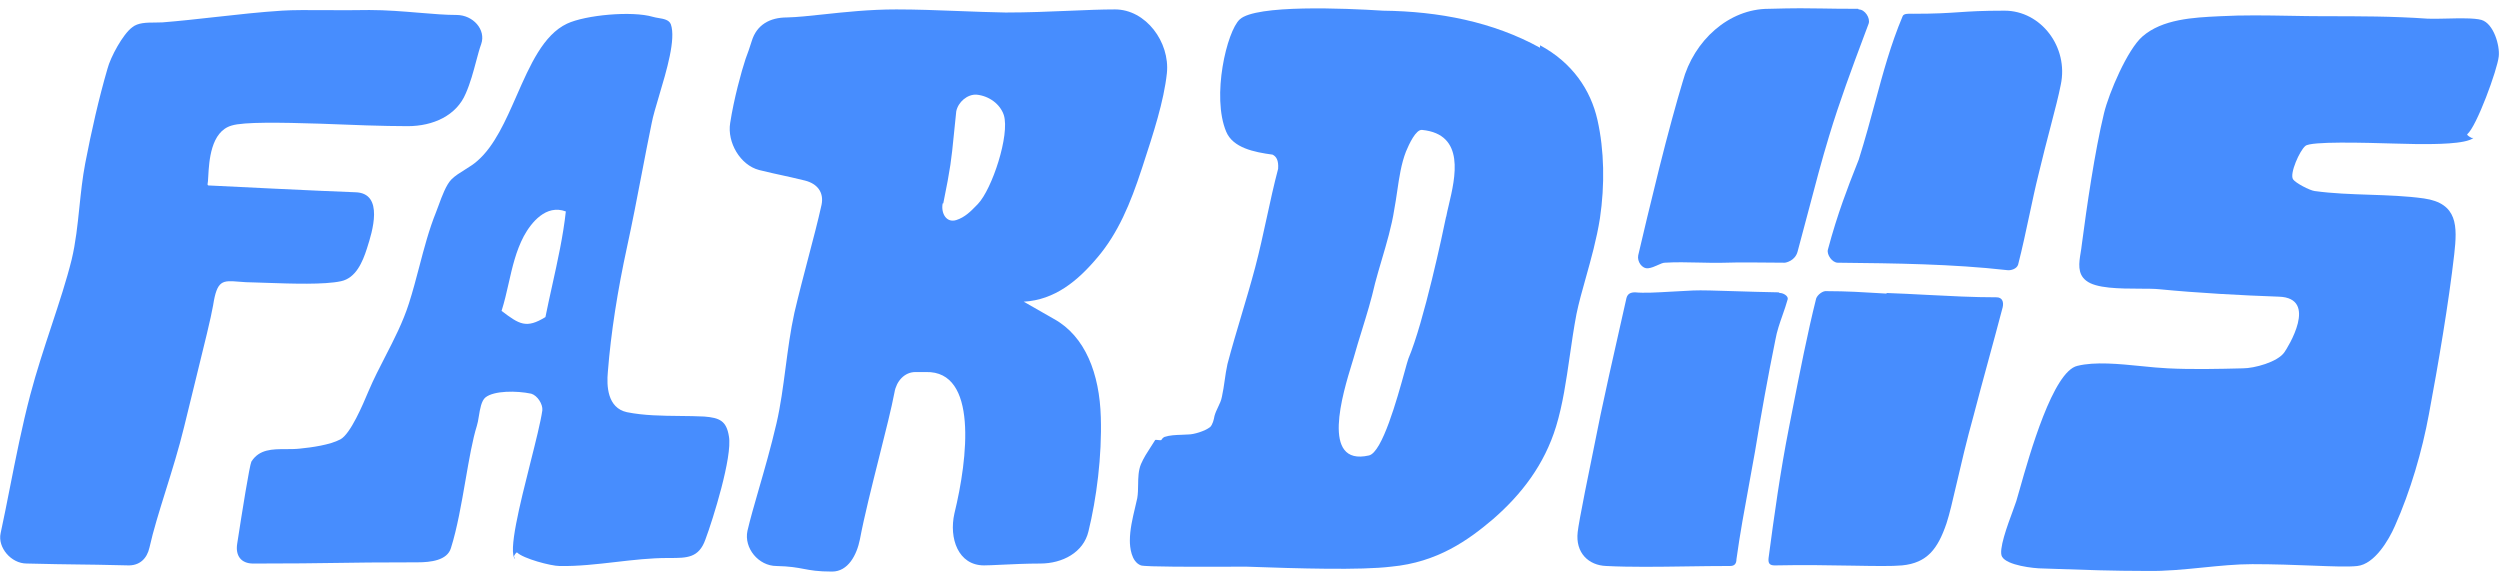 <svg width="142" height="33" viewBox="0 0 142 33" fill="none" xmlns="http://www.w3.org/2000/svg">
<g clip-path="url(#clip0_352_2103)">
<path d="M106.139 1.343C106.244 1.027 105.928 0.536 105.577 0.536L105.542 0.501C104.579 0.501 103.984 0.491 103.473 0.482C102.644 0.468 102.04 0.457 100.454 0.501C98.209 0.501 96.209 2.29 95.577 4.641C95.226 5.799 94.735 7.589 94.244 9.554C93.753 11.518 93.296 13.448 93.051 14.501C92.981 14.852 93.261 15.273 93.612 15.238C93.799 15.219 93.996 15.131 94.171 15.052C94.324 14.983 94.461 14.922 94.56 14.922C95.184 14.883 95.83 14.898 96.474 14.913C96.988 14.925 97.5 14.938 97.998 14.922C98.753 14.896 99.953 14.909 100.736 14.917C101.009 14.92 101.231 14.922 101.367 14.922C101.437 14.922 101.963 14.817 102.103 14.29C102.318 13.504 102.52 12.734 102.719 11.978L102.719 11.977C103.105 10.509 103.476 9.096 103.893 7.729C104.487 5.759 105.192 3.873 105.885 2.021C105.97 1.795 106.055 1.568 106.139 1.343Z" fill="#478DFE"/>
<path fill-rule="evenodd" clip-rule="evenodd" d="M78.562 0.607C81.72 0.642 84.807 1.239 87.474 2.713V2.572C89.299 3.555 90.351 5.099 90.737 6.818C91.123 8.537 91.158 10.502 90.877 12.397C90.691 13.579 90.369 14.724 90.073 15.782C89.867 16.514 89.673 17.204 89.544 17.835C89.391 18.639 89.275 19.442 89.161 20.234C88.961 21.62 88.766 22.971 88.386 24.221C87.72 26.397 86.421 28.081 84.807 29.485C83.404 30.677 81.65 31.941 79.018 32.186C77.299 32.397 73.755 32.292 70.772 32.186C70.51 32.186 70.17 32.187 69.785 32.189C67.952 32.194 65.097 32.203 64.807 32.116C64.246 31.906 64.176 31.064 64.176 30.713C64.176 30.085 64.324 29.457 64.473 28.83C64.515 28.65 64.558 28.471 64.597 28.292C64.638 28.046 64.642 27.79 64.645 27.533C64.651 27.13 64.657 26.726 64.807 26.362C64.96 26.007 65.167 25.688 65.376 25.367C65.456 25.244 65.537 25.12 65.614 24.993C65.632 24.976 65.699 24.984 65.771 24.993C65.847 25.002 65.929 25.011 65.965 24.993C66 24.923 66.07 24.853 66.141 24.818C66.441 24.718 66.777 24.707 67.111 24.696C67.245 24.692 67.379 24.688 67.509 24.677C67.79 24.677 68.421 24.502 68.737 24.256C68.877 24.116 68.948 23.835 68.983 23.625C69.031 23.45 69.107 23.289 69.183 23.129C69.275 22.938 69.366 22.748 69.404 22.537C69.474 22.221 69.518 21.914 69.562 21.607C69.606 21.3 69.65 20.993 69.72 20.677C69.965 19.748 70.237 18.835 70.509 17.923C70.781 17.011 71.053 16.098 71.299 15.169C71.544 14.239 71.746 13.309 71.948 12.379C72.15 11.45 72.351 10.52 72.597 9.59C72.632 9.099 72.492 8.888 72.281 8.783C71.228 8.642 70.035 8.397 69.65 7.485C68.807 5.485 69.684 1.765 70.421 1.099C71.334 0.256 76.386 0.467 78.562 0.607ZM80 20.362C80.877 18.292 81.965 13.169 82.141 12.292V12.327C82.175 12.134 82.23 11.904 82.29 11.649C82.66 10.091 83.245 7.621 80.772 7.379C80.421 7.344 80.035 8.186 79.86 8.607C79.591 9.292 79.475 10.079 79.359 10.874C79.308 11.219 79.257 11.566 79.193 11.906C79.05 12.836 78.761 13.815 78.48 14.766C78.348 15.213 78.218 15.654 78.106 16.081C77.886 17.045 77.626 17.887 77.359 18.75L77.359 18.751C77.198 19.269 77.035 19.796 76.877 20.362C76.854 20.438 76.829 20.523 76.8 20.614C76.273 22.329 74.99 26.503 77.755 25.87C78.513 25.702 79.361 22.634 79.778 21.128C79.881 20.753 79.958 20.474 80 20.362Z" fill="#478DFE"/>
<path fill-rule="evenodd" clip-rule="evenodd" d="M59.859 18.114C59.376 17.834 58.56 17.37 58.148 17.136C59.907 17.036 61.214 15.963 62.35 14.605C63.508 13.237 64.21 11.553 64.841 9.623L64.898 9.451C65.51 7.581 66.11 5.749 66.28 4.149C66.456 2.395 65.087 0.535 63.333 0.535C62.561 0.535 61.685 0.572 60.737 0.612C59.617 0.659 58.395 0.711 57.122 0.711C56.228 0.695 55.321 0.661 54.418 0.626C53.23 0.58 52.048 0.535 50.912 0.535C49.393 0.535 47.976 0.687 46.774 0.816C45.977 0.902 45.275 0.977 44.701 0.991C43.719 0.991 42.982 1.412 42.701 2.325C42.596 2.676 42.456 3.061 42.35 3.342C42.105 4.079 41.684 5.623 41.473 6.991C41.298 8.079 42.035 9.377 43.122 9.658C43.771 9.816 44.096 9.886 44.42 9.956C44.745 10.026 45.07 10.097 45.719 10.255C46.42 10.43 46.806 10.921 46.666 11.623C46.465 12.536 46.198 13.553 45.913 14.635C45.651 15.633 45.375 16.686 45.122 17.763C44.898 18.779 44.759 19.838 44.621 20.885C44.478 21.971 44.337 23.044 44.105 24.044C43.79 25.4 43.42 26.68 43.094 27.808C42.839 28.694 42.61 29.486 42.456 30.149C42.245 31.132 43.087 32.149 44.105 32.149C44.87 32.166 45.264 32.241 45.647 32.313C46.054 32.39 46.448 32.465 47.263 32.465C48.175 32.465 48.666 31.518 48.842 30.64C49.085 29.349 49.528 27.589 49.941 25.945L49.941 25.944C50.303 24.506 50.643 23.157 50.806 22.29C50.912 21.658 51.368 21.132 51.999 21.132H52.596C55.543 21.061 54.982 26.009 54.21 29.167C53.894 30.57 54.42 32.114 55.894 32.114C56.101 32.114 56.442 32.098 56.857 32.078C57.5 32.048 58.319 32.009 59.087 32.009C60.35 32.009 61.543 31.377 61.824 30.184C62.28 28.325 62.596 25.904 62.526 23.693C62.456 21.237 61.648 19.097 59.859 18.114ZM53.543 11.553C53.438 12.114 53.754 12.675 54.315 12.5C54.805 12.347 55.162 11.98 55.431 11.702C55.47 11.662 55.508 11.623 55.543 11.588C56.35 10.746 57.368 7.658 57.017 6.535C56.806 5.904 56.175 5.447 55.473 5.377C54.947 5.342 54.42 5.798 54.315 6.325C54.257 6.872 54.214 7.305 54.177 7.671C54.038 9.068 53.995 9.496 53.578 11.553H53.543Z" fill="#478DFE"/>
<path d="M140.49 7.833C140.065 8.193 138.24 8.187 137.453 8.184C137.395 8.184 137.343 8.184 137.297 8.184C137.051 8.184 136.609 8.171 136.07 8.156C134.229 8.103 131.245 8.018 130.946 8.289C130.631 8.535 130.034 9.868 130.245 10.184C130.385 10.395 131.192 10.816 131.473 10.851C132.489 10.991 133.54 11.026 134.587 11.061C135.636 11.096 136.682 11.131 137.683 11.272C139.613 11.552 139.578 12.851 139.402 14.43C139.087 17.201 138.49 20.71 137.964 23.517C137.578 25.623 136.911 27.903 136.034 29.868C135.683 30.675 134.876 32.044 133.894 32.149C133.383 32.206 132.476 32.171 131.325 32.126C130.34 32.088 129.175 32.044 127.929 32.044C127.029 32.044 126.081 32.139 125.124 32.235C124.066 32.341 122.995 32.448 121.964 32.43C120.029 32.43 118.242 32.366 116.982 32.321C116.619 32.308 116.3 32.297 116.034 32.289C115.508 32.289 113.999 32.114 113.718 31.623C113.497 31.263 114.018 29.855 114.334 29.001C114.418 28.772 114.488 28.583 114.525 28.465C114.573 28.31 114.637 28.082 114.716 27.802C115.283 25.798 116.614 21.088 117.999 20.78C118.991 20.532 120.37 20.67 121.638 20.797C122.163 20.85 122.67 20.9 123.122 20.921C124.49 20.991 126.034 20.956 127.402 20.921C128.034 20.921 129.367 20.57 129.753 20.009C129.929 19.763 131.718 16.921 129.438 16.851C127.367 16.78 124.806 16.64 122.666 16.43C122.374 16.399 121.969 16.398 121.522 16.397C120.411 16.393 119.041 16.389 118.49 15.938C117.985 15.545 118.086 14.928 118.183 14.338C118.207 14.19 118.231 14.044 118.245 13.903C118.525 11.763 118.981 8.605 119.508 6.43C119.788 5.272 120.841 2.816 121.683 2.079C122.819 1.08 124.597 0.994 126.023 0.925L126.104 0.921C127.414 0.851 128.724 0.874 130.034 0.897C130.689 0.909 131.344 0.921 131.999 0.921C133.964 0.921 135.929 0.921 137.894 1.061C138.161 1.073 138.534 1.064 138.933 1.055C139.686 1.037 140.534 1.017 140.946 1.131C141.648 1.342 141.999 2.605 141.929 3.202C141.859 3.938 140.666 7.202 140.139 7.623C140.104 7.693 140.385 7.833 140.385 7.833H140.49Z" fill="#478DFE"/>
<path fill-rule="evenodd" clip-rule="evenodd" d="M30.125 26.285C29.53 28.645 28.844 31.37 29.261 31.764L29.191 31.589C29.191 31.589 29.297 31.378 29.367 31.378C29.718 31.729 31.297 32.15 31.788 32.15C32.841 32.168 33.903 32.045 34.965 31.923C35.956 31.808 36.946 31.694 37.928 31.694L38.024 31.694C39.023 31.695 39.694 31.696 40.068 30.641C40.489 29.518 41.612 25.94 41.402 24.782C41.261 23.904 40.876 23.729 39.998 23.659C39.558 23.637 39.1 23.632 38.636 23.627C37.621 23.617 36.575 23.606 35.612 23.413C34.489 23.168 34.454 21.904 34.525 21.133C34.7 18.887 35.086 16.466 35.612 14.045C35.919 12.635 36.19 11.226 36.452 9.858C36.641 8.876 36.825 7.916 37.016 6.992C37.089 6.604 37.254 6.052 37.437 5.437C37.867 3.998 38.399 2.214 38.103 1.378C38.002 1.123 37.696 1.072 37.402 1.023C37.291 1.004 37.182 0.986 37.086 0.957C35.893 0.606 33.261 0.852 32.209 1.343C30.863 1.978 30.107 3.698 29.346 5.43C28.719 6.857 28.088 8.292 27.121 9.133C26.919 9.318 26.661 9.479 26.404 9.639C26.125 9.812 25.848 9.984 25.647 10.185C25.343 10.489 25.105 11.141 24.914 11.661C24.863 11.802 24.815 11.933 24.77 12.045C24.368 13.04 24.093 14.086 23.816 15.145C23.633 15.841 23.449 16.542 23.226 17.238C22.887 18.298 22.382 19.281 21.88 20.256C21.551 20.896 21.224 21.532 20.946 22.185L20.917 22.252C20.618 22.965 19.909 24.651 19.332 24.957C18.735 25.273 17.718 25.413 17.016 25.483C16.761 25.51 16.5 25.51 16.243 25.51C15.47 25.51 14.726 25.51 14.279 26.22C14.174 26.431 13.753 29.062 13.472 30.887C13.367 31.554 13.682 32.01 14.384 32.01C16.718 32.01 17.884 31.992 19.051 31.975C20.218 31.957 21.384 31.94 23.718 31.94C24.454 31.94 25.402 31.834 25.612 31.133C25.967 30.014 26.212 28.597 26.443 27.263C26.647 26.087 26.839 24.974 27.086 24.185C27.132 24.048 27.163 23.858 27.196 23.654C27.264 23.235 27.341 22.76 27.577 22.571C28.068 22.185 29.332 22.185 30.174 22.361C30.525 22.466 30.84 22.957 30.805 23.308C30.71 23.962 30.43 25.076 30.125 26.285ZM30.981 18.01C29.893 18.676 29.507 18.431 28.489 17.659C28.655 17.136 28.775 16.608 28.893 16.085C29.101 15.167 29.306 14.262 29.753 13.413C30.174 12.641 31.016 11.589 32.139 12.01C31.991 13.386 31.671 14.832 31.36 16.238C31.227 16.839 31.096 17.432 30.981 18.01Z" fill="#478DFE"/>
<path d="M11.859 10.534L11.915 10.537C11.879 10.543 11.789 10.548 11.789 10.464C11.809 10.383 11.818 10.225 11.829 10.02C11.876 9.161 11.968 7.471 13.158 7.131C13.824 6.92 15.93 6.955 18.175 7.025C19.93 7.096 21.789 7.166 23.158 7.166C24.596 7.166 25.93 6.569 26.456 5.306C26.713 4.727 26.892 4.056 27.048 3.469C27.148 3.096 27.238 2.758 27.333 2.499C27.614 1.692 26.877 0.85 25.93 0.85C25.312 0.85 24.589 0.79 23.812 0.725C22.913 0.65 21.943 0.569 20.982 0.569C20.122 0.585 19.276 0.58 18.505 0.576C17.513 0.57 16.646 0.565 16.035 0.604C14.79 0.682 13.513 0.825 12.245 0.966C11.226 1.08 10.213 1.193 9.228 1.271C9.096 1.279 8.954 1.28 8.808 1.28C8.337 1.282 7.83 1.284 7.509 1.552C6.982 1.938 6.28 3.236 6.105 3.903C5.614 5.587 5.193 7.447 4.842 9.271C4.684 10.094 4.597 10.932 4.51 11.764C4.405 12.777 4.301 13.782 4.07 14.745C3.784 15.905 3.362 17.184 2.924 18.511C2.502 19.792 2.064 21.119 1.719 22.429C1.258 24.179 0.904 25.975 0.565 27.687C0.388 28.583 0.216 29.457 0.035 30.289C-0.141 31.096 0.631 32.008 1.509 32.008C2.93 32.043 3.649 32.052 4.368 32.061C5.087 32.069 5.807 32.078 7.228 32.113C7.93 32.148 8.351 31.727 8.491 31.096C8.702 30.148 9.044 29.051 9.408 27.884C9.772 26.718 10.158 25.481 10.456 24.253C10.691 23.281 10.925 22.329 11.142 21.452C11.605 19.575 11.986 18.035 12.105 17.341C12.327 15.901 12.636 15.926 13.567 16C13.816 16.02 14.109 16.043 14.456 16.043C14.674 16.049 14.922 16.057 15.19 16.067C16.558 16.114 18.429 16.178 19.368 15.973C20.21 15.797 20.596 14.885 20.842 14.113L20.861 14.052C21.126 13.223 21.852 10.954 20.175 10.92C18.253 10.854 12.54 10.568 11.915 10.537C11.924 10.536 11.93 10.534 11.93 10.534H11.859Z" fill="#478DFE"/>
<path d="M101.087 16.64C101.297 16.64 101.578 16.815 101.543 16.991C101.46 17.294 101.356 17.593 101.251 17.892C101.089 18.353 100.926 18.817 100.841 19.306C100.42 21.376 100.034 23.517 99.683 25.657C99.578 26.256 99.467 26.86 99.355 27.469L99.355 27.471C99.093 28.894 98.827 30.337 98.631 31.762C98.631 32.008 98.525 32.148 98.28 32.148C97.449 32.148 96.61 32.16 95.784 32.172C94.167 32.196 92.597 32.218 91.227 32.148C90.245 32.113 89.473 31.412 89.613 30.218C89.683 29.587 90.21 26.991 90.912 23.552C91.217 22.101 91.578 20.501 91.954 18.835L91.957 18.821C92.099 18.195 92.242 17.56 92.385 16.92C92.455 16.675 92.631 16.605 92.876 16.605C93.375 16.654 94.051 16.616 94.955 16.564C95.322 16.543 95.728 16.52 96.175 16.499C96.622 16.479 97.469 16.506 98.512 16.539C99.27 16.562 100.131 16.59 101.017 16.605L101.087 16.64Z" fill="#478DFE"/>
<path d="M109.433 16.748C110.755 16.817 112.092 16.887 113.402 16.887C113.718 16.887 113.823 17.133 113.753 17.449C113.482 18.481 113.204 19.504 112.932 20.5L112.932 20.502C112.641 21.571 112.358 22.608 112.104 23.589C111.7 25.04 111.392 26.365 111.14 27.45C110.911 28.439 110.727 29.228 110.56 29.73C110.069 31.168 109.472 31.975 108.034 32.115C107.474 32.168 106.478 32.151 105.22 32.129C103.955 32.107 102.424 32.08 100.806 32.115C100.525 32.115 100.42 32.01 100.455 31.695C100.771 29.308 101.121 26.782 101.613 24.291C101.676 23.969 101.74 23.645 101.803 23.32C102.232 21.134 102.668 18.913 103.157 16.958C103.227 16.747 103.542 16.502 103.753 16.537C104.886 16.537 105.932 16.602 106.651 16.647C106.845 16.659 107.015 16.669 107.157 16.677V16.642C107.904 16.668 108.666 16.708 109.433 16.748Z" fill="#478DFE"/>
<path d="M116.473 7.191C116.726 6.22 116.936 5.413 117.051 4.817C117.508 2.677 115.929 0.606 113.858 0.606C112.56 0.606 111.911 0.65 111.262 0.694C110.613 0.738 109.964 0.782 108.665 0.782C108.636 0.782 108.605 0.781 108.573 0.781C108.373 0.776 108.129 0.771 108.069 0.922C107.389 2.544 106.97 4.098 106.511 5.797C106.236 6.818 105.946 7.891 105.578 9.063C105.527 9.195 105.467 9.346 105.4 9.516C105.006 10.515 104.363 12.145 103.823 14.185C103.753 14.466 104.069 14.922 104.385 14.922C107.683 14.957 110.876 14.992 113.999 15.343C114.209 15.378 114.56 15.273 114.63 15.027C114.874 14.072 115.077 13.117 115.273 12.198C115.444 11.397 115.608 10.624 115.788 9.905C116.026 8.905 116.264 7.992 116.473 7.191Z" fill="#478DFE"/>
</g>
<defs>
<clipPath id="clip0_352_2103">
<rect width="142" height="33" fill="white"/>
</clipPath>
</defs>
</svg>
